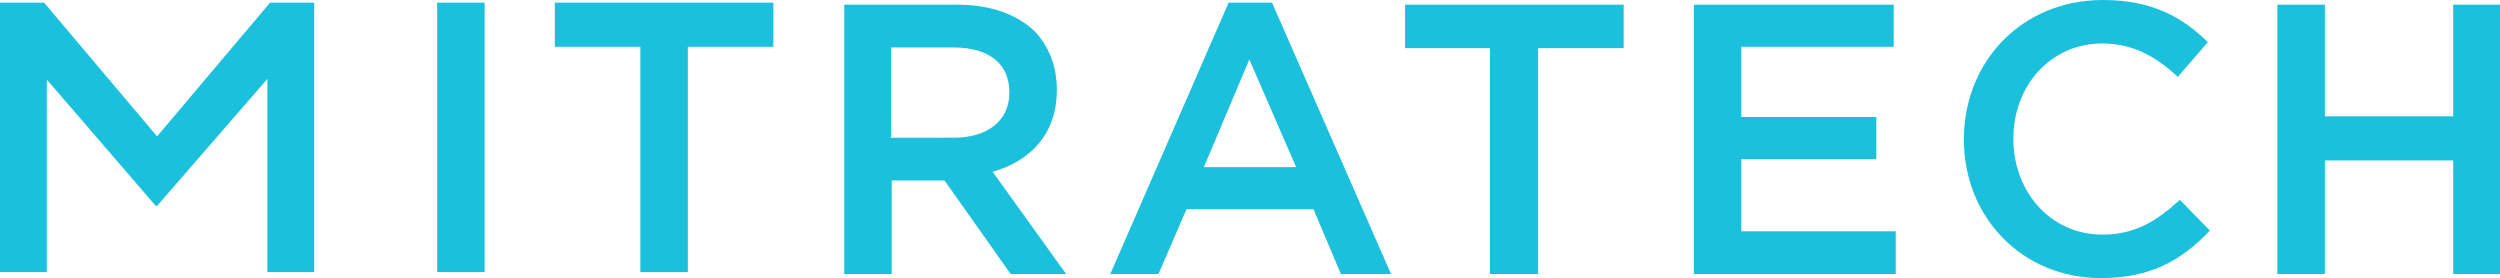 <?xml version="1.0" encoding="UTF-8"?> <!-- Generator: Adobe Illustrator 23.0.6, SVG Export Plug-In . SVG Version: 6.00 Build 0) --> <svg xmlns="http://www.w3.org/2000/svg" xmlns:xlink="http://www.w3.org/1999/xlink" id="Layer_1" x="0px" y="0px" width="374px" height="41.6px" viewBox="0 0 374 41.6" style="enable-background:new 0 0 374 41.6;" xml:space="preserve"> <g> <polygon style="fill:#1AC0DC;" points="40.4,0.4 23.5,20.4 6.6,0.4 0,0.4 0,40.7 7,40.7 7,11.9 23.3,30.8 23.5,30.8 40,11.8 40,40.7 47,40.7 47,0.4 40.4,0.4 "></polygon> <polygon style="fill:#1AC0DC;" points="65.4,40.7 72.5,40.7 72.5,0.4 65.4,0.4 65.4,40.7 "></polygon> <polygon style="fill:#1AC0DC;" points="83,0.4 83,7 95.8,7 95.8,40.7 102.9,40.7 102.9,7 115.7,7 115.7,0.4 83,0.4 "></polygon> <path style="fill:#1AC0DC;" d="M142.7,20.6c5.1,0,8.3-2.6,8.3-6.7v-0.1c0-4.3-3.1-6.7-8.3-6.7h-9.4v13.5H142.7L142.7,20.6z M126.2,0.7h17c5.1,0,9,1.5,11.6,4c2.1,2.2,3.3,5.2,3.3,8.7v0.1c0,6.6-4,10.6-9.6,12.2L159.5,41h-8.3l-9.9-14h-0.1h-7.8v14h-7.1 V0.7L126.2,0.7z"></path> <path style="fill:#1AC0DC;" d="M193.9,25l-7-16.1L180.1,25H193.9L193.9,25z M183.8,0.4h6.5L208.1,41h-7.5l-4.1-9.7h-19l-4.2,9.7 h-7.2L183.8,0.4L183.8,0.4z"></path> <polygon style="fill:#1AC0DC;" points="222.9,7.2 210.2,7.2 210.2,0.7 242.9,0.7 242.9,7.2 230.1,7.2 230.1,41 222.9,41 222.9,7.2 "></polygon> <polygon style="fill:#1AC0DC;" points="253.4,0.7 283.3,0.7 283.3,7 260.5,7 260.5,17.5 280.7,17.5 280.7,23.8 260.5,23.8 260.5,34.6 283.6,34.6 283.6,41 253.4,41 253.4,0.7 "></polygon> <path style="fill:#1AC0DC;" d="M293.8,20.9v-0.1c0-11.5,8.6-20.8,20.8-20.8c7.4,0,11.9,2.6,15.7,6.3l-4.5,5.2c-3.2-3-6.7-5-11.3-5 c-7.7,0-13.3,6.3-13.3,14.2v0.1c0,7.9,5.6,14.3,13.3,14.3c4.9,0,8.1-2,11.6-5.2l4.5,4.6c-4.2,4.4-8.8,7.1-16.3,7.1 C302.5,41.6,293.8,32.5,293.8,20.9"></path> <polygon style="fill:#1AC0DC;" points="340.7,0.7 347.8,0.7 347.8,17.4 367,17.4 367,0.7 374,0.7 374,41 367,41 367,24 347.8,24 347.8,41 340.7,41 340.7,0.7 "></polygon> </g> </svg> 